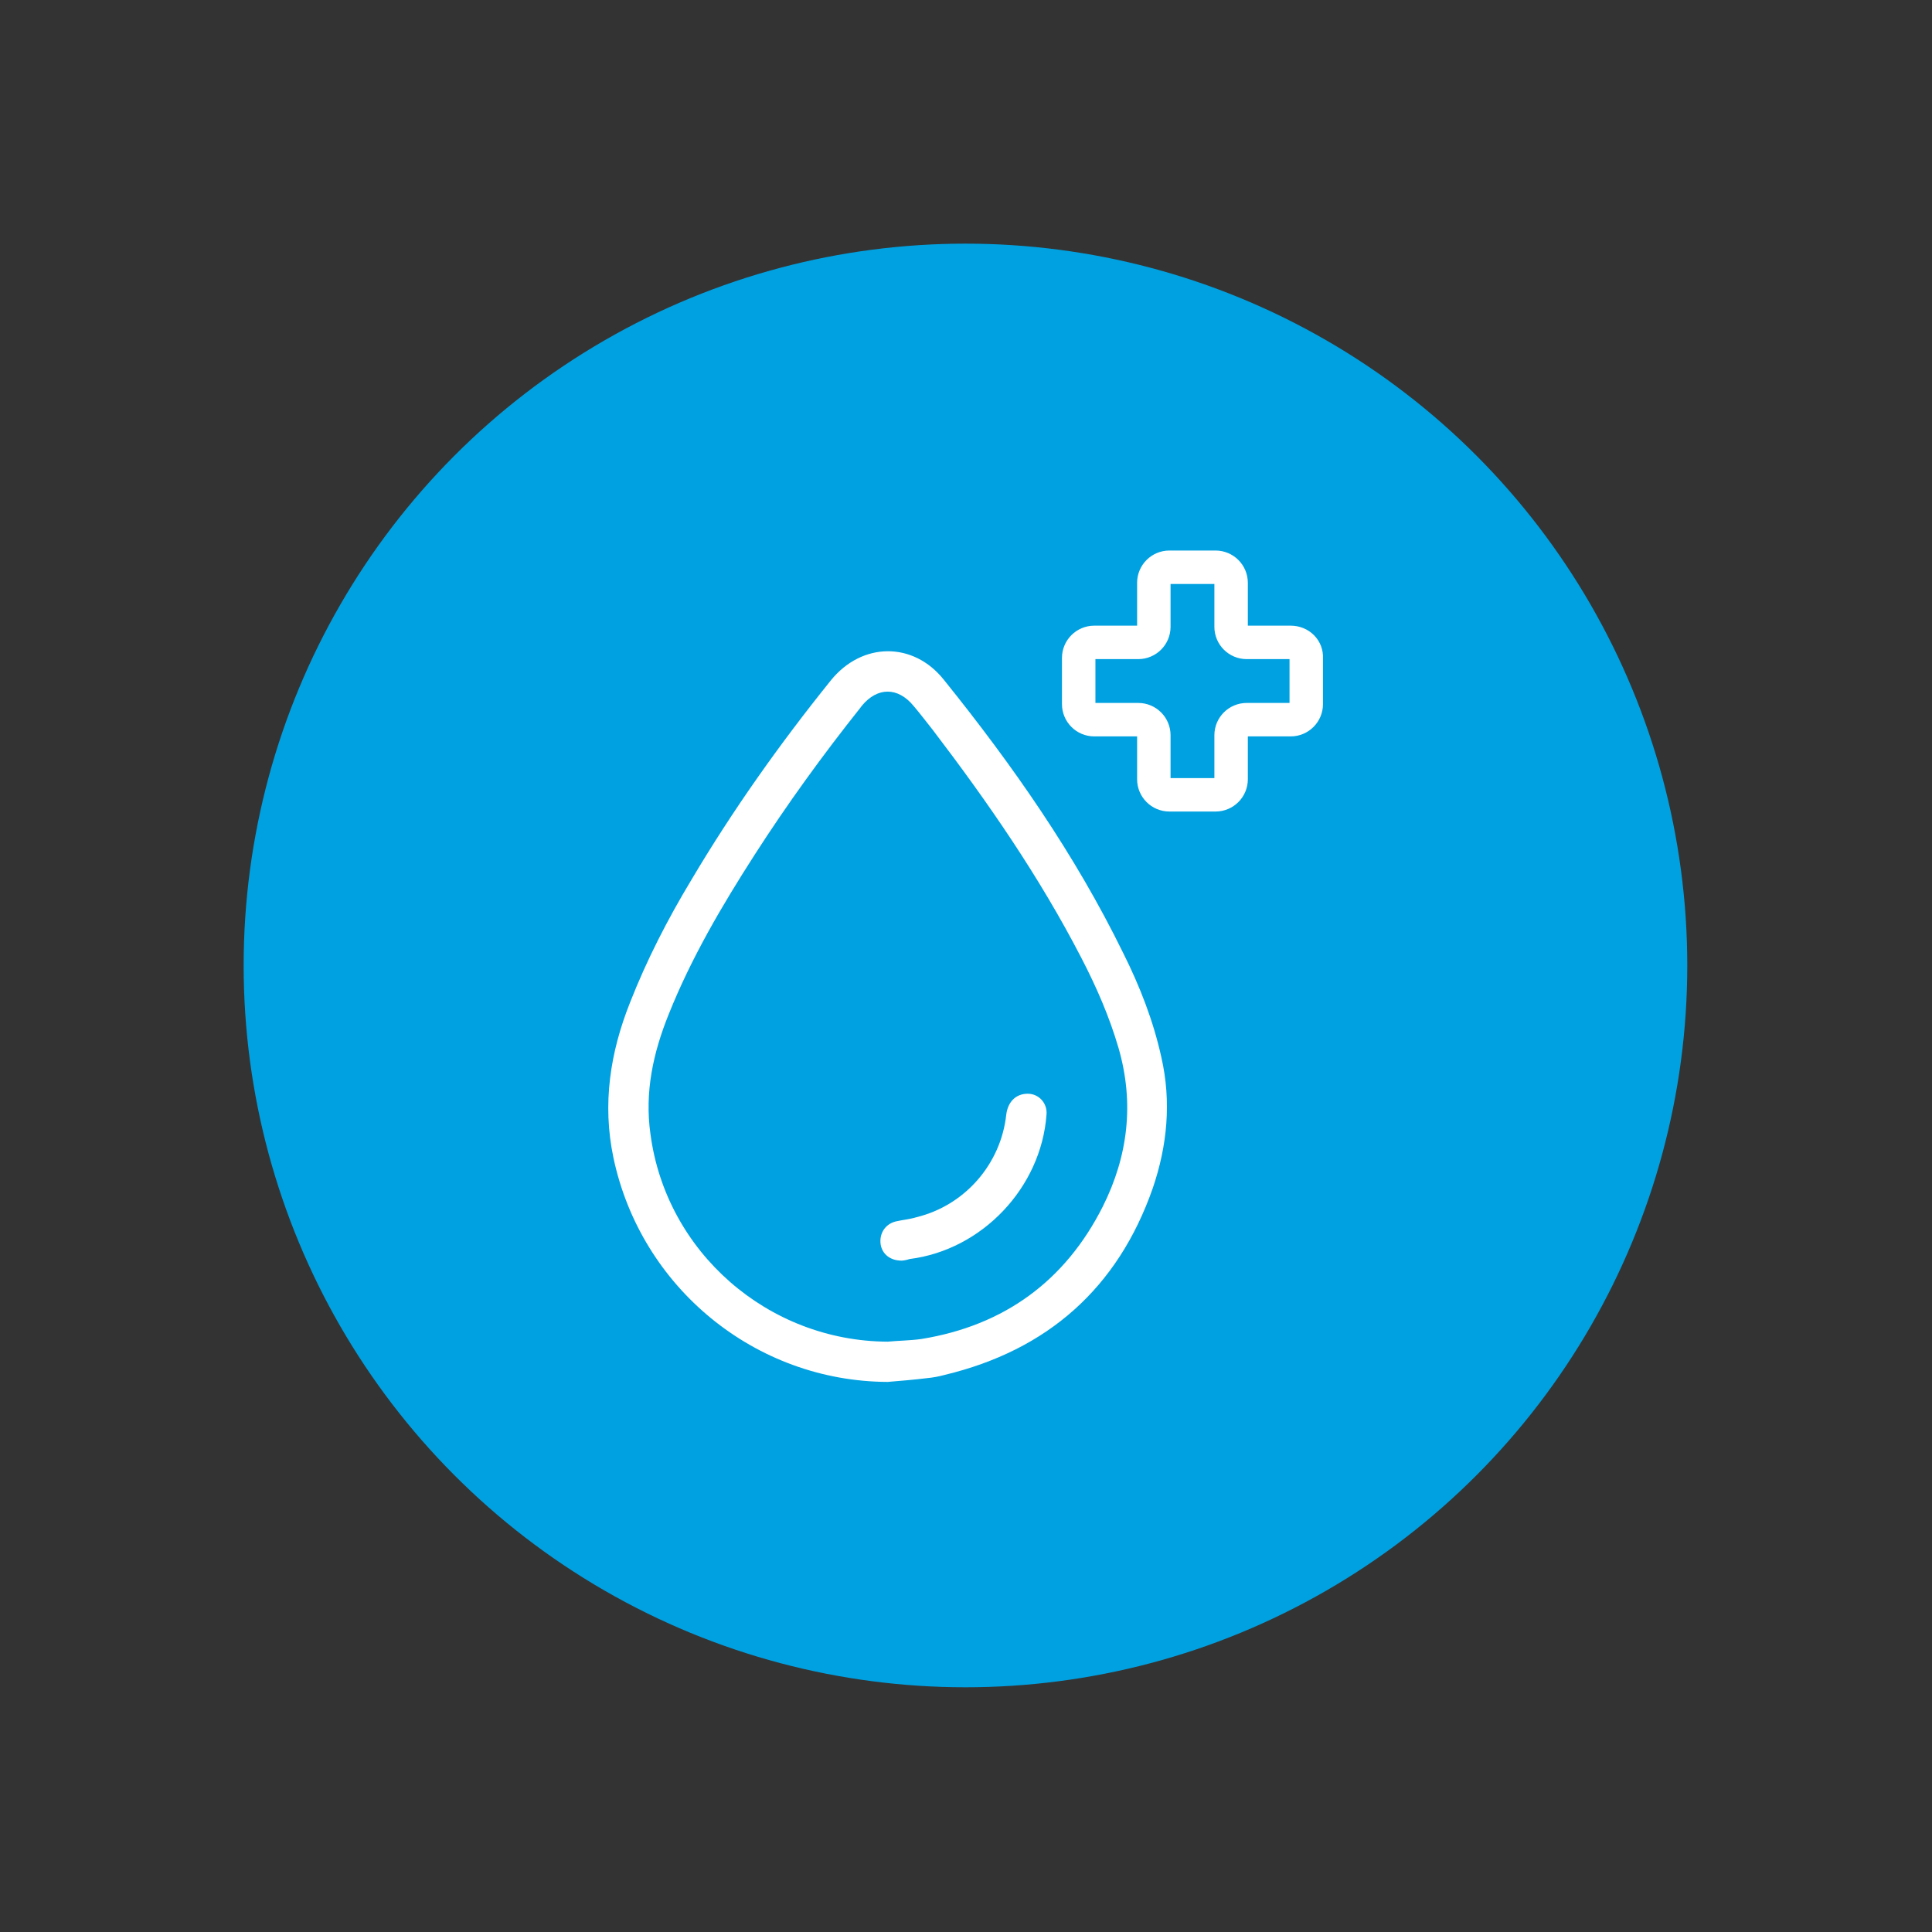 <?xml version="1.0" encoding="utf-8"?>
<!-- Generator: Adobe Illustrator 21.0.2, SVG Export Plug-In . SVG Version: 6.00 Build 0)  -->
<svg version="1.1" id="Layer_1" xmlns="http://www.w3.org/2000/svg" xmlns:xlink="http://www.w3.org/1999/xlink" x="0px" y="0px"
	 viewBox="0 0 360 360" style="enable-background:new 0 0 360 360;" xml:space="preserve">
<rect x="0" y="0" width="360" height="360" fill="#333333" stroke="none"/>
<style type="text/css">
	.st0{fill:#00A1E1;}
	.st1{fill:#FFFFFF;}
	.st2{fill:none;stroke:#FFFFFF;stroke-width:6.234;stroke-linecap:round;stroke-linejoin:round;stroke-miterlimit:10;}
</style>
<g>
	<circle class="st0" cx="179.9" cy="179.9" r="134.5"/>
	<g>
		<path class="st1" d="M165.4,257.5c-24.7-0.1-46-17.6-51.1-41.8c-2.1-10-0.6-19.6,3.1-28.9c3.1-7.9,7-15.5,11.4-22.8
			c7.7-13,16.5-25.4,26-37.2c5.8-7.2,15.4-7.3,21.1-0.1c12.8,15.9,24.4,32.5,33.4,50.9c3.1,6.2,5.6,12.6,7.1,19.4
			c1.9,8.3,1.1,16.5-1.6,24.4c-6.5,18.6-19.6,30.2-38.8,34.8c-1.1,0.3-2.2,0.5-3.3,0.6C170.3,257.1,167.8,257.3,165.4,257.5z
			 M165.4,250c2.1-0.2,4.2-0.2,6.3-0.5c15.4-2.5,26.8-10.8,33.8-24.7c4.7-9.4,5.9-19.3,2.9-29.6c-1.7-5.8-4.1-11.3-6.9-16.7
			c-7.8-15.1-17.4-29-27.7-42.5c-1.2-1.5-2.4-3.1-3.6-4.5c-2.9-3.5-6.7-3.5-9.6,0c-0.1,0.1-0.2,0.3-0.3,0.4
			c-7,8.8-13.6,17.9-19.7,27.4c-6.1,9.5-11.8,19.2-16,29.7c-2.9,7.2-4.5,14.5-3.4,22.3C124.1,233.3,143.1,249.9,165.4,250z"/>
		<path class="st1" d="M168,234.9c-2.1,0-3.6-1.2-3.9-3c-0.3-2,0.8-3.8,2.8-4.3c1.3-0.3,2.6-0.4,3.9-0.8c9-2.2,15.7-9.9,16.7-19.1
			c0.3-2.4,1.8-3.9,4-3.9c2.1,0,3.7,1.8,3.5,3.9c-1,13.6-12,25.2-25.5,26.9C168.9,234.8,168.3,234.9,168,234.9z"/>
	</g>
	<path class="st2" d="M240.5,119.7h-8.2c-1.6,0-2.9-1.3-2.9-2.9v-8.2c0-1.6-1.3-2.9-2.9-2.9h-8.6c-1.6,0-2.9,1.3-2.9,2.9v8.2
		c0,1.6-1.3,2.9-2.9,2.9h-8.2c-1.6,0-2.9,1.3-2.9,2.9v8.6c0,1.6,1.3,2.9,2.9,2.9h8.2c1.6,0,2.9,1.3,2.9,2.9v8.2
		c0,1.6,1.3,2.9,2.9,2.9h8.6c1.6,0,2.9-1.3,2.9-2.9v-8.2c0-1.6,1.3-2.9,2.9-2.9h8.2c1.6,0,2.9-1.3,2.9-2.9v-8.6
		C243.5,121,242.2,119.7,240.5,119.7z"/>
</g>
</svg>
